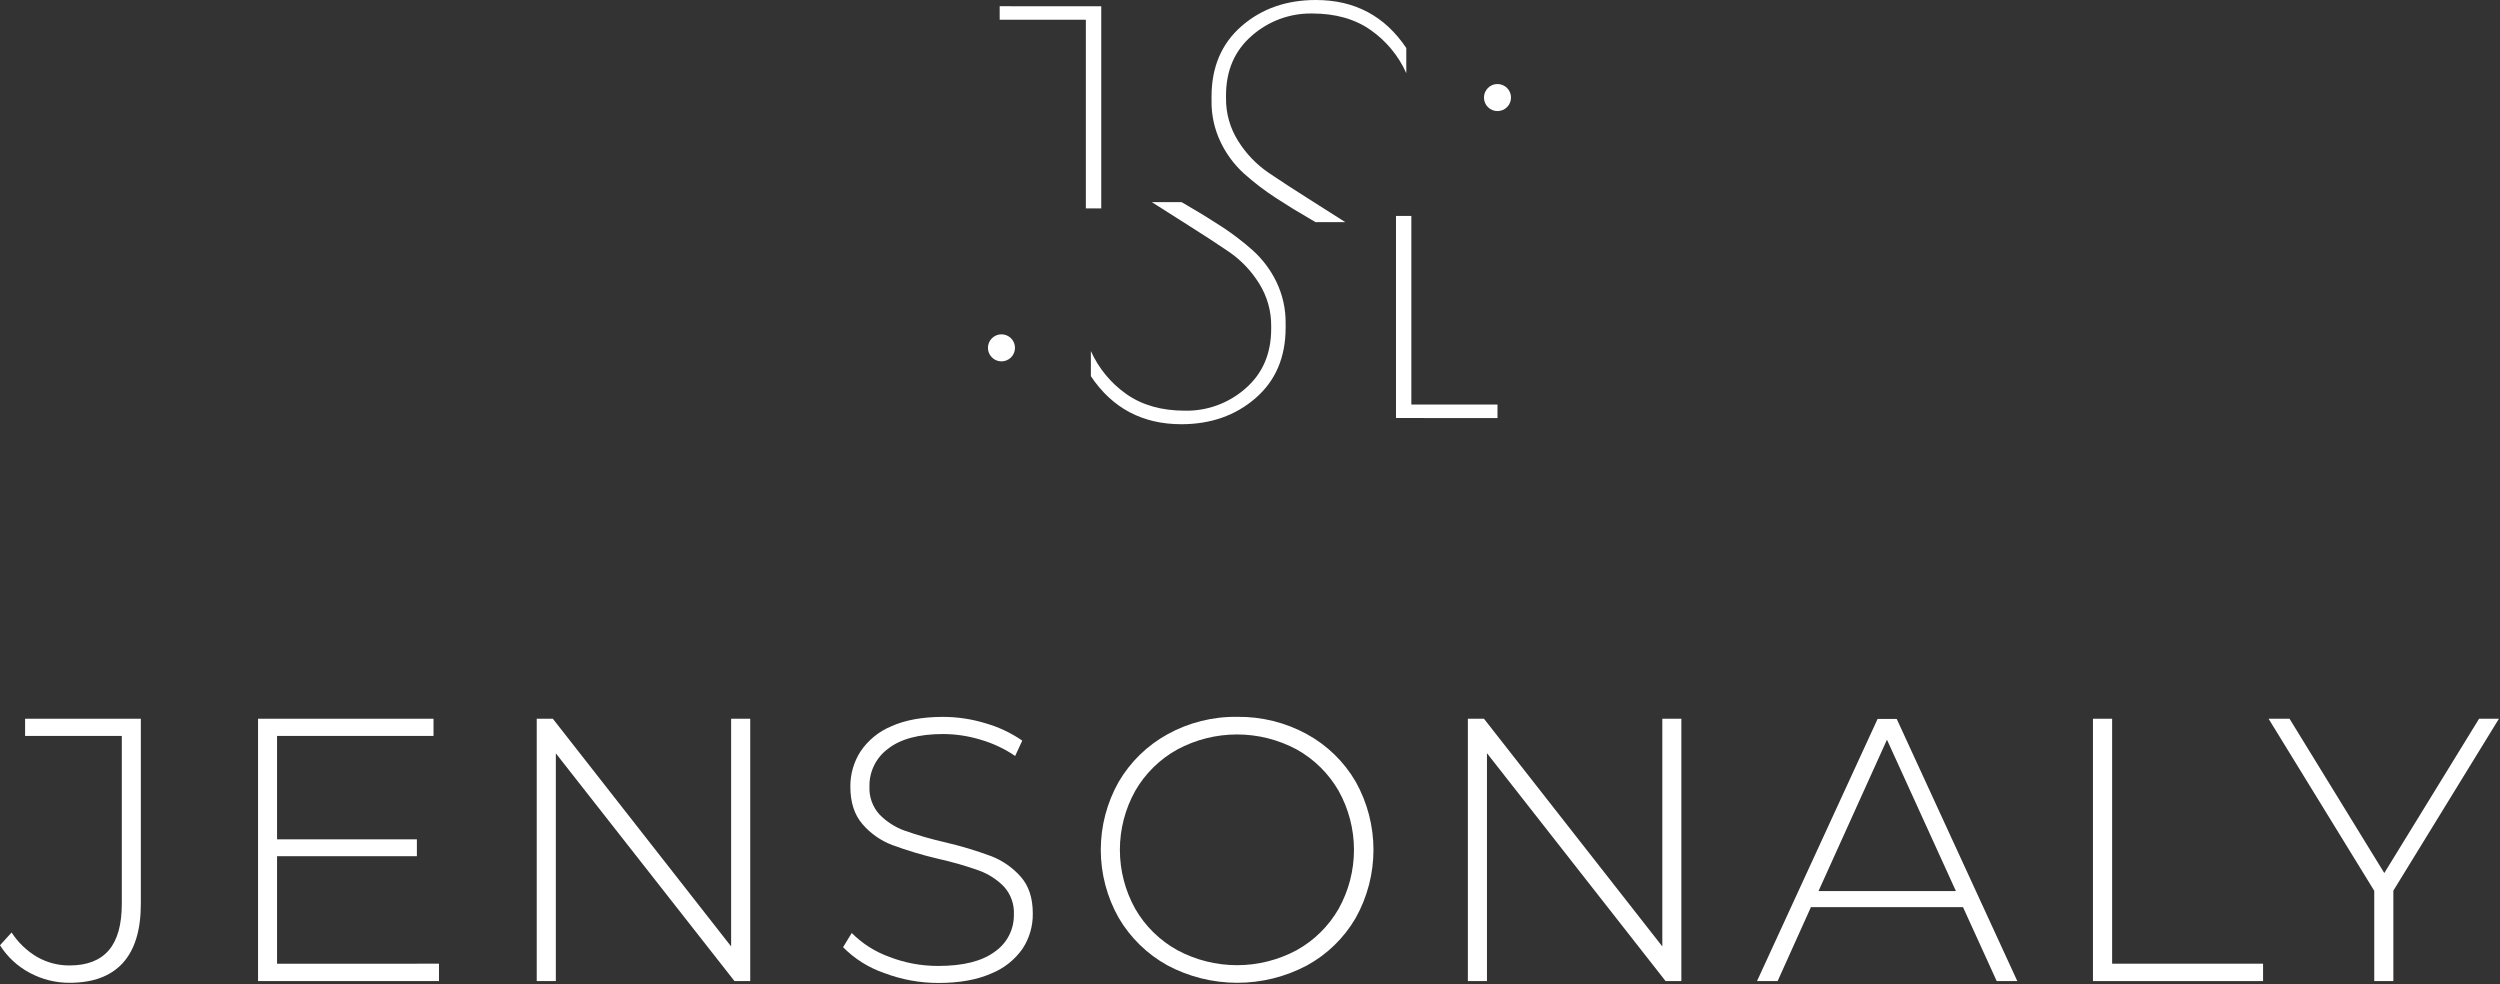 <?xml version="1.0" encoding="UTF-8"?> <svg xmlns="http://www.w3.org/2000/svg" width="767" height="302" viewBox="0 0 767 302" fill="none"><rect x="0" y="0" width="767" height="302" fill="#333333" stroke="none"/> <path d="M9.13 298.47C5.398 296.494 2.25 293.573 0 290L3.56 286.09C5.561 289.179 8.256 291.757 11.43 293.62C14.458 295.34 17.887 296.23 21.37 296.2C26.703 296.2 30.703 294.65 33.37 291.55C36.037 288.45 37.37 283.68 37.37 277.24V225.79H7.7V220.51H43.21V277.27C43.21 285.323 41.37 291.377 37.69 295.43C34.01 299.483 28.57 301.513 21.37 301.52C17.099 301.545 12.89 300.497 9.13 298.47Z" fill="white"></path> <path d="M134.68 295.66V301H79.17V220.51H133V225.79H85V257.51H127.9V262.68H85V295.68L134.68 295.66Z" fill="white"></path> <path d="M230.17 220.51V301H225.34L170.53 231.13V301H164.67V220.51H169.61L224.31 290.37V220.51H230.17Z" fill="white"></path> <path d="M271.13 298.47C266.423 296.841 262.156 294.148 258.66 290.6L261.31 286.24C264.537 289.482 268.44 291.971 272.74 293.53C277.554 295.414 282.681 296.371 287.85 296.35C295.51 296.35 301.293 294.893 305.2 291.98C307.038 290.714 308.535 289.014 309.557 287.031C310.58 285.047 311.096 282.841 311.06 280.61C311.144 279.044 310.916 277.477 310.391 275.999C309.866 274.521 309.053 273.162 308 272C305.84 269.793 303.207 268.104 300.3 267.06C296.24 265.619 292.095 264.426 287.89 263.49C283.077 262.368 278.338 260.949 273.7 259.24C270.191 257.9 267.07 255.707 264.62 252.86C262.127 249.987 260.883 246.14 260.89 241.32C260.859 237.512 261.936 233.777 263.99 230.57C266.314 227.106 269.613 224.408 273.47 222.82C277.723 220.9 283.03 219.94 289.39 219.94C293.832 219.952 298.247 220.626 302.49 221.94C306.463 223.089 310.225 224.872 313.63 227.22L311.45 231.93C308.193 229.712 304.605 228.025 300.82 226.93C297.114 225.803 293.264 225.22 289.39 225.2C281.95 225.2 276.317 226.697 272.49 229.69C270.67 231.019 269.198 232.767 268.199 234.787C267.2 236.806 266.703 239.037 266.75 241.29C266.671 242.86 266.904 244.431 267.436 245.911C267.968 247.39 268.789 248.75 269.85 249.91C272.012 252.115 274.644 253.804 277.55 254.85C281.63 256.275 285.786 257.47 290 258.43C294.795 259.548 299.514 260.967 304.13 262.68C307.584 264.023 310.669 266.169 313.13 268.94C315.623 271.74 316.867 275.513 316.86 280.26C316.922 284.069 315.842 287.81 313.76 291C311.351 294.466 307.973 297.144 304.05 298.7C299.69 300.613 294.33 301.57 287.97 301.57C282.214 301.584 276.504 300.533 271.13 298.47Z" fill="white"></path> <path d="M358.18 296.18C351.95 292.739 346.767 287.677 343.18 281.53C339.601 275.182 337.72 268.018 337.72 260.73C337.72 253.442 339.601 246.278 343.18 239.93C346.761 233.779 351.946 228.715 358.18 225.28C364.716 221.667 372.082 219.822 379.55 219.93C387.01 219.826 394.37 221.648 400.92 225.22C407.156 228.626 412.342 233.671 415.92 239.81C419.5 246.2 421.38 253.401 421.38 260.725C421.38 268.049 419.5 275.25 415.92 281.64C412.347 287.783 407.159 292.829 400.92 296.23C394.333 299.712 386.994 301.529 379.544 301.52C372.093 301.511 364.758 299.678 358.18 296.18ZM397.82 291.52C403.182 288.537 407.631 284.15 410.69 278.83C413.779 273.297 415.4 267.066 415.4 260.73C415.4 254.394 413.779 248.163 410.69 242.63C407.629 237.31 403.181 232.92 397.82 229.93C392.193 226.91 385.906 225.33 379.52 225.33C373.134 225.33 366.847 226.91 361.22 229.93C355.834 232.906 351.363 237.298 348.29 242.63C345.201 248.163 343.58 254.394 343.58 260.73C343.58 267.066 345.201 273.297 348.29 278.83C351.36 284.162 355.832 288.55 361.22 291.52C366.847 294.54 373.134 296.12 379.52 296.12C385.906 296.12 392.193 294.54 397.82 291.52Z" fill="white"></path> <path d="M515.84 220.51V301H511L456.2 231.08V301H450.34V220.51H455.28L510 290.37V220.51H515.84Z" fill="white"></path> <path d="M602.25 278.31H555.59L545.37 301H539.05L576.05 220.56H581.91L618.91 301H612.59L602.25 278.31ZM600.07 273.37L578.92 226.94L557.92 273.37H600.07Z" fill="white"></path> <path d="M642.12 220.51H648V295.66H694.31V301H642.12V220.51Z" fill="white"></path> <path d="M734.28 273.25V301H728.42V273.3L696 220.51H702.43L731.5 267.85L760.58 220.51H766.67L734.28 273.25Z" fill="white"></path> <path d="M391.65 86.58C389.906 82.936 387.475 79.663 384.49 76.94C381.448 74.216 378.202 71.729 374.78 69.5C371.2 67.167 367.627 64.973 364.06 62.92C363.54 62.63 363.01 62.33 362.52 62.02H353.39C356.91 64.28 360.74 66.71 364.84 69.29C369.22 72.05 373.27 74.693 376.99 77.22C380.729 79.779 383.893 83.089 386.28 86.94C388.746 90.847 390.037 95.38 390 100V100.86C390 108.487 387.38 114.587 382.14 119.16C377.021 123.685 370.391 126.126 363.56 126C356.413 126 350.43 124.31 345.61 120.93C340.841 117.59 337.064 113.022 334.68 107.71V115.42C341.26 125.233 350.507 130.143 362.42 130.15C371.46 130.15 379.053 127.483 385.2 122.15C391.347 116.817 394.423 109.623 394.43 100.57V99.16C394.477 94.809 393.526 90.506 391.65 86.58Z" fill="white"></path> <path d="M306.7 1.91V6.05H333.14V63.93H337.86V1.93L306.7 1.91Z" fill="white"></path> <path d="M374.49 43.6C376.227 47.243 378.656 50.513 381.64 53.23C384.68 55.957 387.926 58.444 391.35 60.67C394.937 63.01 398.513 65.203 402.08 67.25C402.6 67.55 403.08 67.85 403.62 68.16H412.75C409.23 65.9 405.41 63.473 401.29 60.88C396.91 58.12 392.86 55.48 389.14 52.96C385.403 50.395 382.239 47.082 379.85 43.23C377.384 39.32 376.096 34.782 376.14 30.16V29.3C376.14 21.68 378.76 15.583 384 11.01C389.112 6.477 395.738 4.025 402.57 4.14C409.73 4.14 415.713 5.833 420.52 9.22C425.294 12.555 429.072 17.125 431.45 22.44V14.73C424.87 4.91 415.627 0 403.72 0C394.667 0 387.07 2.667 380.93 8C374.79 13.333 371.713 20.53 371.7 29.59V31C371.649 35.359 372.603 39.67 374.49 43.6Z" fill="white"></path> <path d="M459.43 128.26V124.12H433V66.25H428.29V128.25L459.43 128.26Z" fill="white"></path> <path d="M307.25 110.87C309.542 110.87 311.4 109.012 311.4 106.72C311.4 104.428 309.542 102.57 307.25 102.57C304.958 102.57 303.1 104.428 303.1 106.72C303.1 109.012 304.958 110.87 307.25 110.87Z" fill="white"></path> <path d="M459.43 34.08C461.722 34.08 463.58 32.222 463.58 29.93C463.58 27.638 461.722 25.78 459.43 25.78C457.138 25.78 455.28 27.638 455.28 29.93C455.28 32.222 457.138 34.08 459.43 34.08Z" fill="white"></path> </svg> 
